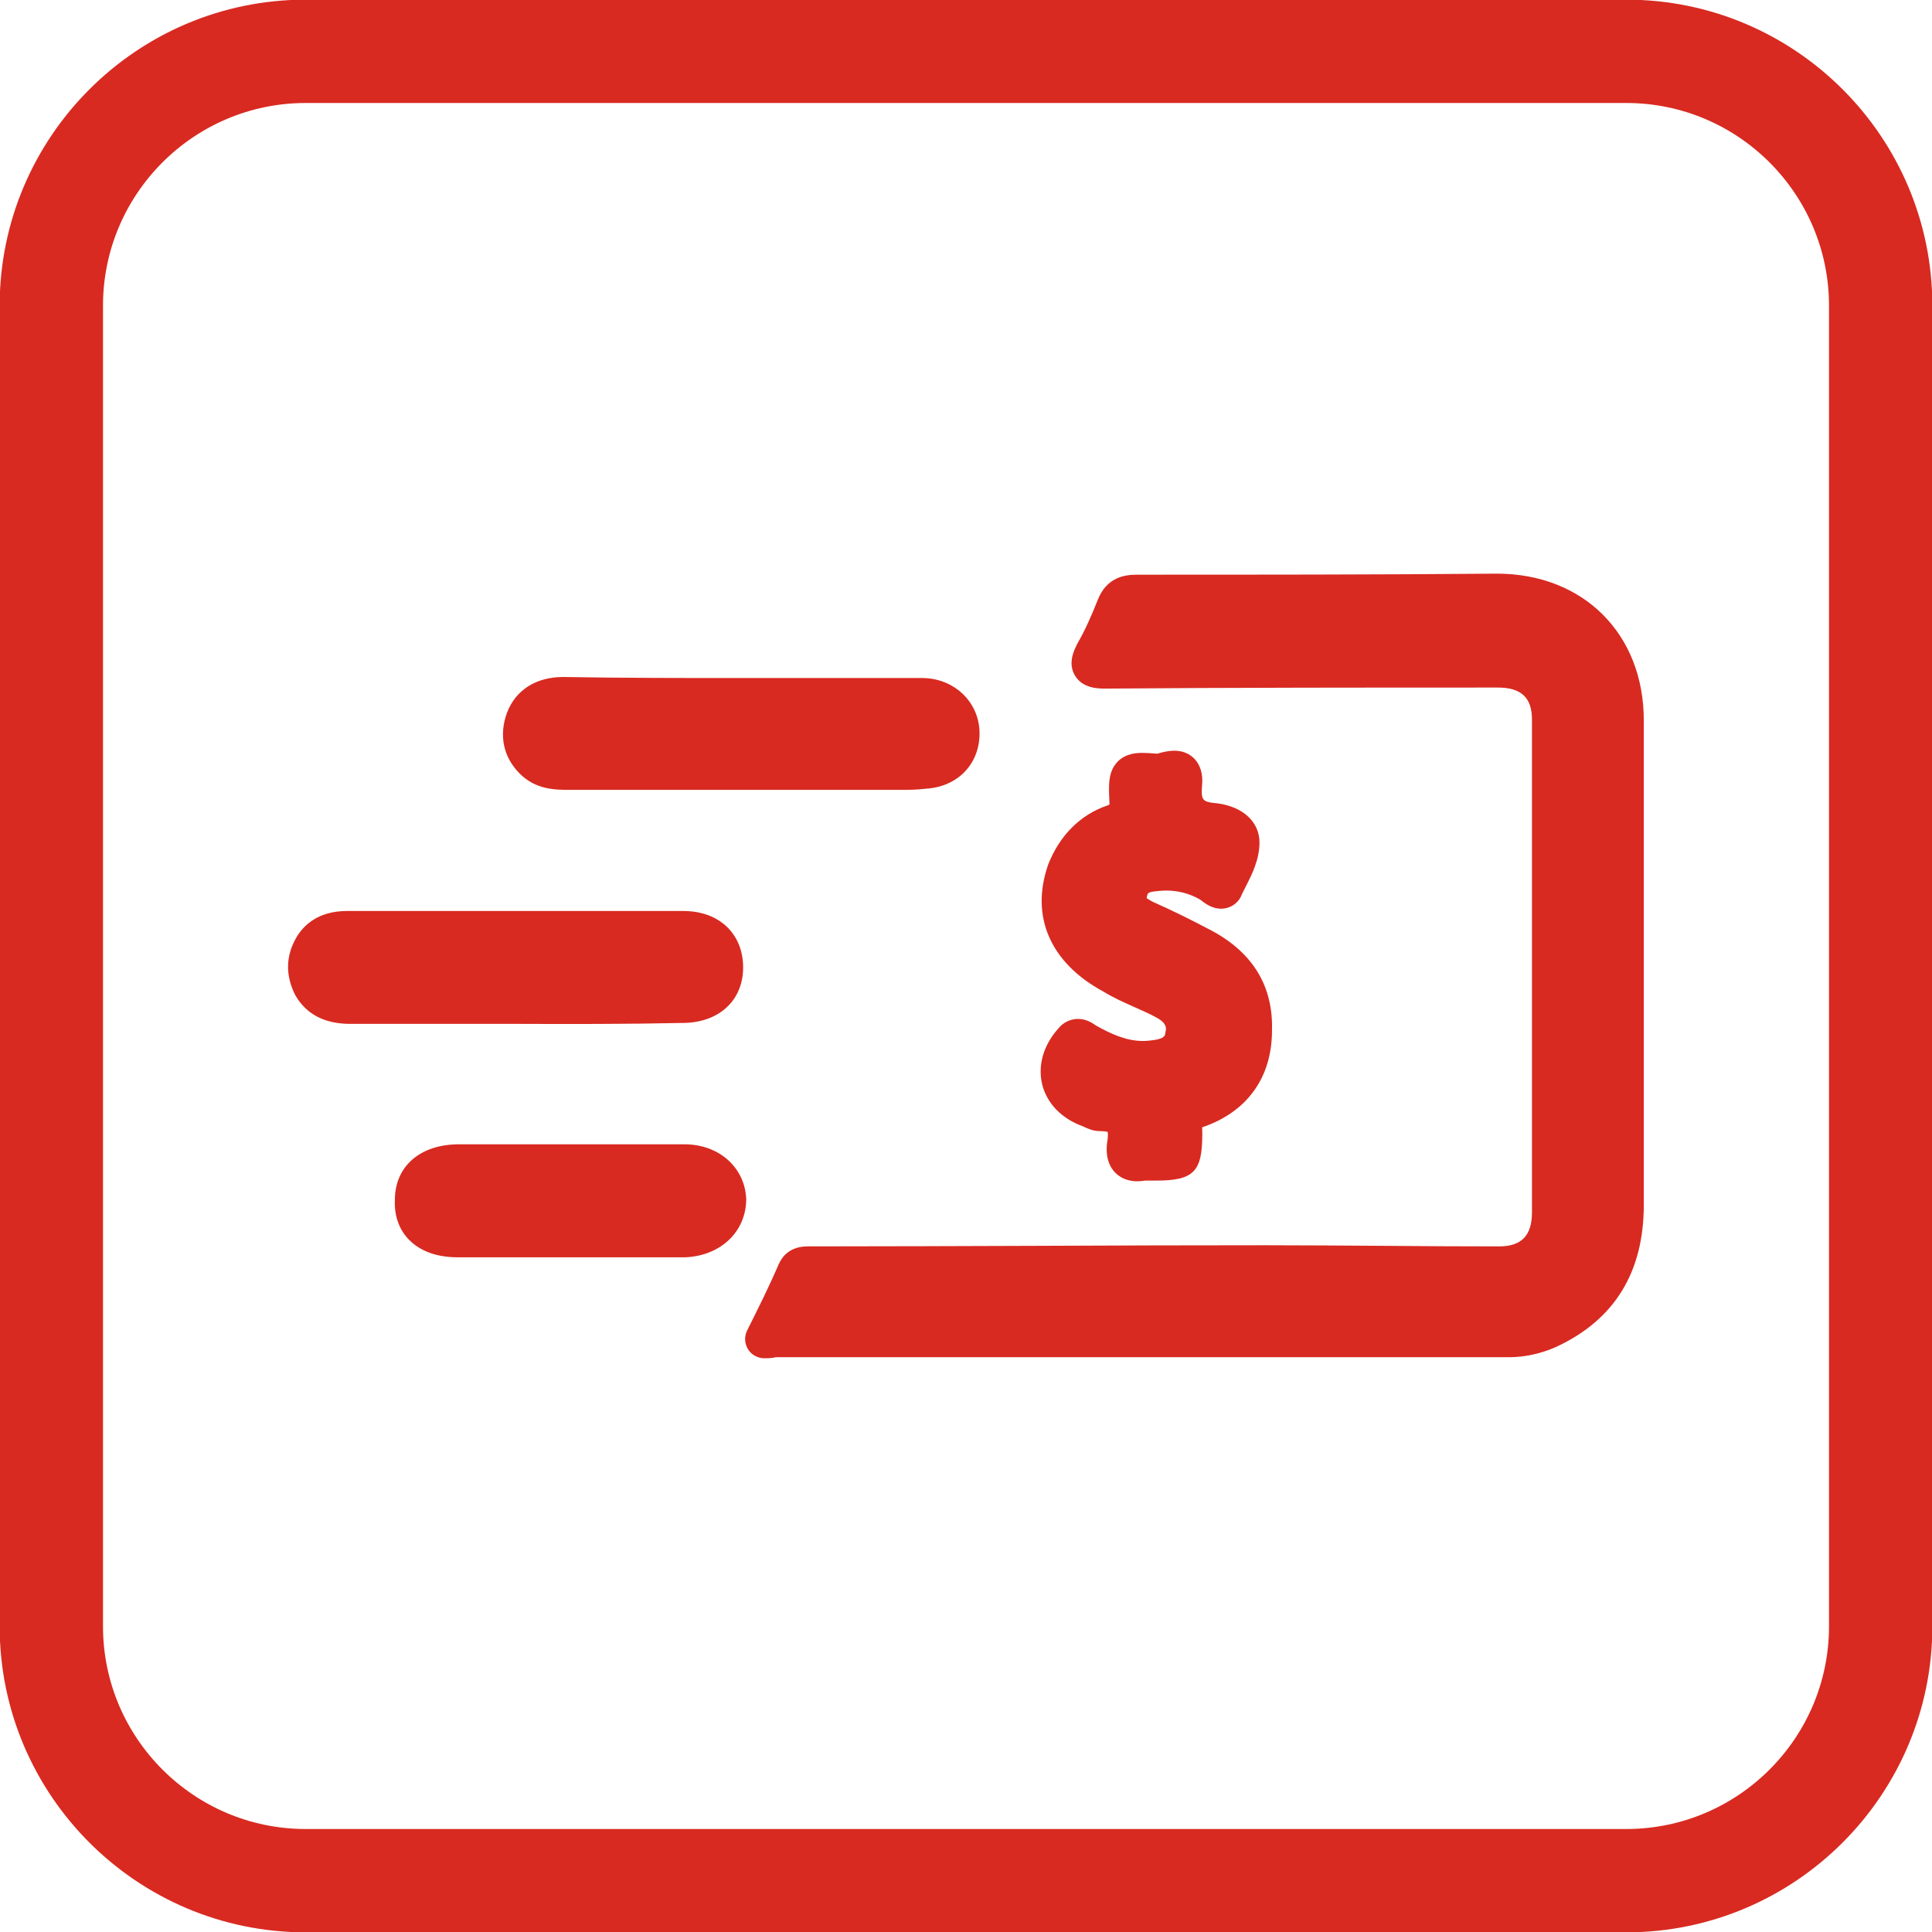 <?xml version="1.0" encoding="utf-8"?>
<!-- Generator: Adobe Illustrator 24.3.0, SVG Export Plug-In . SVG Version: 6.00 Build 0)  -->
<svg version="1.1" id="Layer_1" xmlns="http://www.w3.org/2000/svg" xmlns:xlink="http://www.w3.org/1999/xlink" x="0px" y="0px"
	 viewBox="0 0 168.26 168.26" style="enable-background:new 0 0 168.26 168.26;" xml:space="preserve">
<style type="text/css">
	.st0{fill:#D82A21;}
</style>
<g>
	<path class="st0" d="M100.07,90.63c-0.18,0.02-0.36,0.03-0.54,0.03c-1.49,0-2.9-0.68-4.07-1.34c-0.29-0.2-0.82-0.58-1.57-0.58
		c-0.68,0-1.31,0.32-1.7,0.81c-1.32,1.46-1.83,3.25-1.42,4.91c0.41,1.64,1.69,2.96,3.51,3.62c0.06,0.02,0.12,0.05,0.17,0.08
		c0.31,0.14,0.77,0.35,1.35,0.35c0.41,0,0.6,0.06,0.65,0.06c0,0,0.01,0,0.01,0c0.02,0.07,0.07,0.32-0.03,0.89
		c-0.01,0.04-0.01,0.09-0.02,0.13c-0.04,0.39-0.15,1.59,0.66,2.48c0.34,0.37,0.95,0.81,1.98,0.81c0.22,0,0.44-0.02,0.68-0.06h0.94
		c3.28,0,4.04-0.76,4.04-4.05c0,0-0.01-0.51-0.01-0.59c3.92-1.33,6.08-4.34,6.08-8.44c0.11-3.82-1.64-6.74-5.22-8.67
		c-1.89-1-3.58-1.83-5.12-2.51c-0.43-0.21-0.55-0.34-0.57-0.34c0,0,0,0,0,0c0-0.02,0-0.09,0.03-0.21c0.06-0.23,0.09-0.32,0.85-0.4
		c0.27-0.03,0.54-0.05,0.81-0.05c1.05,0,2.02,0.25,2.95,0.78l0.09,0.07c0.36,0.27,0.95,0.73,1.74,0.73c0.81,0,1.51-0.48,1.79-1.19
		c0.11-0.24,0.24-0.49,0.37-0.75c0.53-1.04,1.19-2.34,1.19-3.83c0-1.78-1.43-3.12-3.69-3.41c-1.28-0.12-1.43-0.22-1.3-1.69
		c0.06-0.91-0.17-1.64-0.66-2.17c-0.31-0.33-0.87-0.72-1.77-0.72c-0.46,0-0.89,0.1-1.23,0.19c-0.1,0.03-0.2,0.05-0.26,0.07
		c-0.51-0.04-0.93-0.07-1.27-0.07c-0.4,0-1.44,0-2.19,0.78c-0.82,0.86-0.77,2.04-0.7,3.48c0.01,0.11,0.01,0.18,0.01,0.23
		c-0.04,0.03-0.1,0.06-0.19,0.09c-2.33,0.79-4.15,2.59-5.15,5.14c-1.59,4.53,0.19,8.58,4.81,11.07c0.91,0.56,1.85,0.97,2.77,1.38
		c0.63,0.28,1.22,0.54,1.79,0.85c1.03,0.52,0.91,1.04,0.84,1.31C101.48,90.21,101.41,90.52,100.07,90.63z"/>
	<path class="st0" d="M130.36,49.96c-10.47,0.09-21.07,0.09-31.33,0.09c-1.09,0-2.63,0.22-3.41,2.16c-0.57,1.42-1.08,2.61-1.8,3.86
		c-0.28,0.56-0.86,1.71-0.18,2.8c0.68,1.09,2.01,1.1,2.61,1.1c0,0,0.01,0,0.01,0c11.4-0.09,22.99-0.09,34.2-0.09
		c2.02,0,2.96,0.88,2.96,2.78v42.93c0,2.02-0.91,2.96-2.87,2.96c-3.38,0-6.76-0.02-10.14-0.05c-3.39-0.02-6.78-0.05-10.17-0.05
		c-6.59,0-13.19,0.02-19.8,0.05c-6.6,0.02-13.21,0.05-19.79,0.05l-0.32,0c-1.52,0-2.21,0.86-2.52,1.57
		c-0.82,1.91-1.75,3.77-2.74,5.75c-0.26,0.52-0.23,1.13,0.07,1.63c0.3,0.49,0.84,0.79,1.42,0.79c0.33,0,0.67,0,1.01-0.09h63.9
		c1.33,0,2.76-0.32,4.04-0.89c5.08-2.34,7.65-6.5,7.65-12.37V62.76C143.17,55.22,137.91,49.96,130.36,49.96z"/>
	<path class="st0" d="M49.7,68.79h28.65c0.75,0,1.46,0,2.28-0.1c2.76-0.16,4.68-2.13,4.68-4.82c0-2.71-2.2-4.82-5.01-4.82H64.63
		c-5.1,0-10.37,0-15.58-0.09c-2.37,0-4.16,1.14-4.91,3.15c-0.7,1.96-0.3,3.84,1.13,5.27C46.69,68.79,48.35,68.79,49.7,68.79z"/>
	<path class="st0" d="M59.43,89.09c3.16,0,5.29-1.94,5.29-4.83c0-2.94-2.09-4.92-5.2-4.92h-29.3c-2.53,0-3.8,1.26-4.41,2.31
		c-0.92,1.58-0.97,3.28-0.1,5.01c0.95,1.67,2.56,2.51,4.79,2.51h14.37C49.89,89.19,54.63,89.19,59.43,89.09z"/>
	<path class="st0" d="M59.62,99.66H39.96c-3.38,0-5.57,1.93-5.57,4.84c-0.06,1.36,0.35,2.55,1.2,3.44c0.68,0.71,1.97,1.56,4.27,1.56
		h19.75c0.02,0,0.05,0,0.07,0c3.08-0.13,5.31-2.23,5.31-5.09C64.86,101.65,62.6,99.66,59.62,99.66z"/>
	<path class="st0" d="M141.64-0.03H26.62c-14.69,0-26.65,11.95-26.65,26.65v115.02c0,14.69,11.96,26.65,26.65,26.65h115.02
		c14.69,0,26.65-11.96,26.65-26.65V26.62C168.29,11.92,156.34-0.03,141.64-0.03z M159.29,141.64c0,9.73-7.92,17.65-17.65,17.65
		H26.62c-9.73,0-17.65-7.92-17.65-17.65V26.62c0-9.73,7.92-17.65,17.65-17.65h115.02c9.73,0,17.65,7.92,17.65,17.65V141.64z"/>
</g>
</svg>
